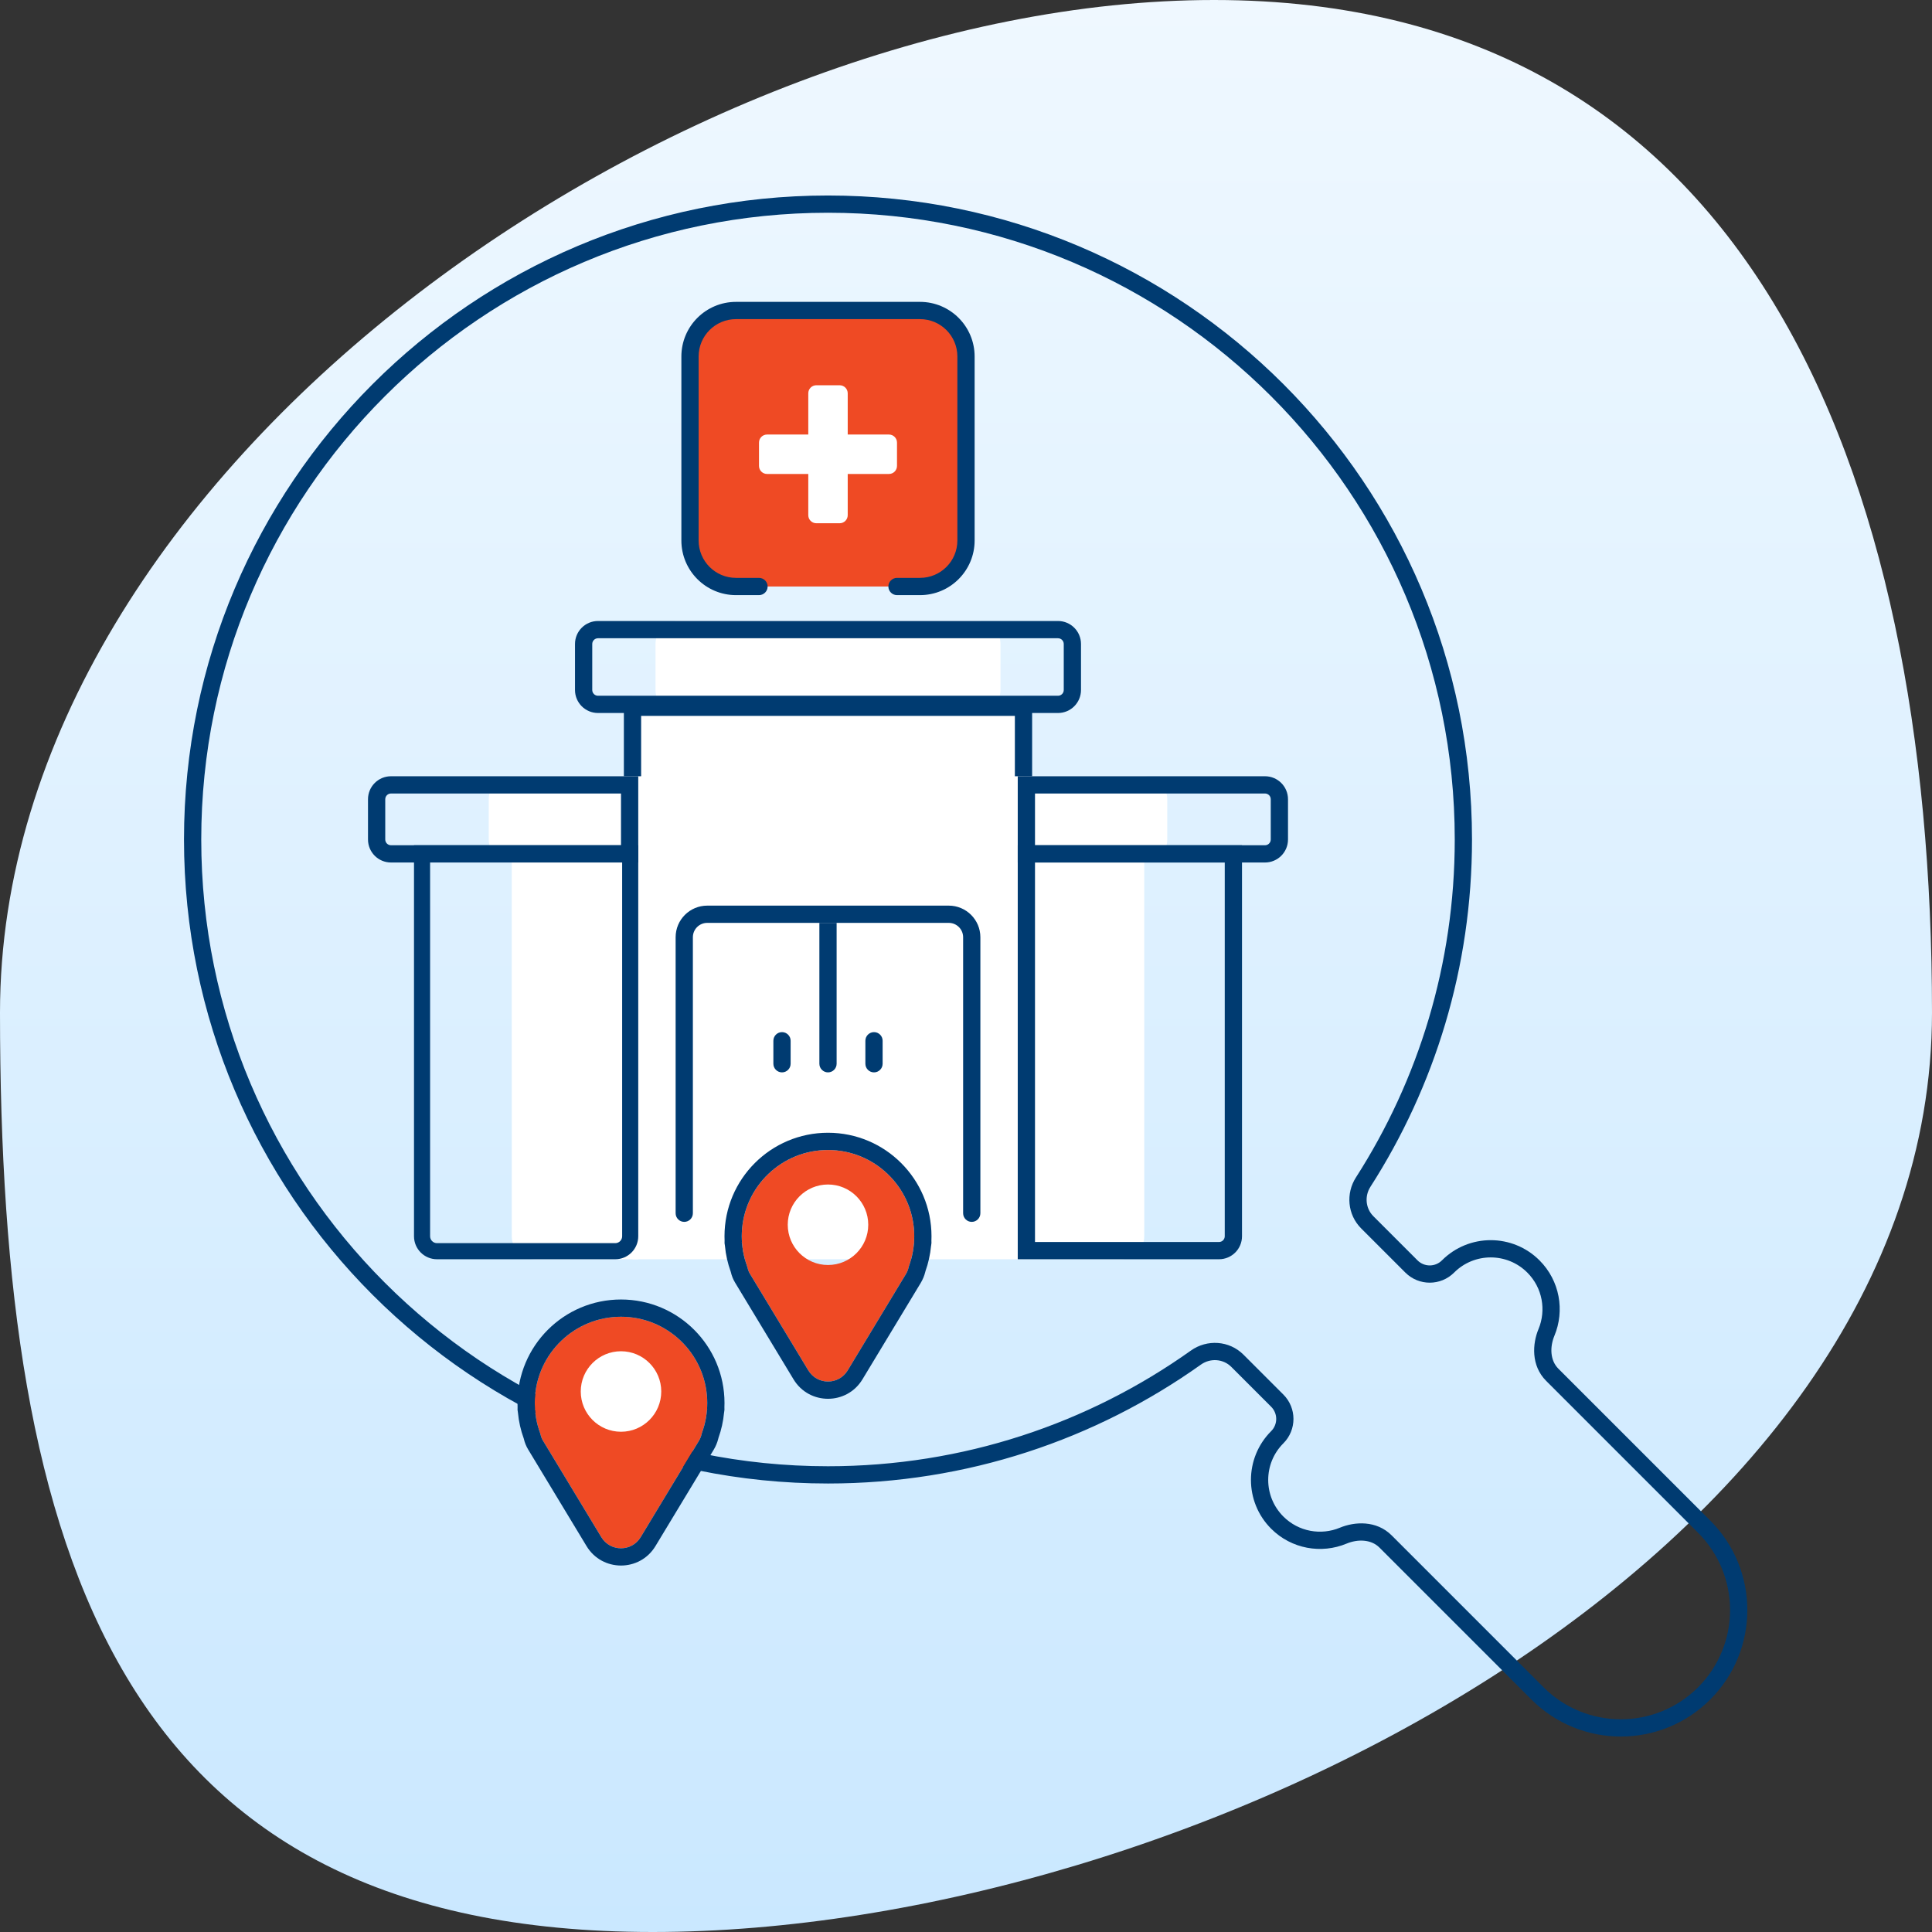 <svg width="336" height="336" viewBox="0 0 336 336" fill="none" xmlns="http://www.w3.org/2000/svg">
<rect x="0" y="0" width="336" height="336" fill="#333333" stroke="none"/>
<path d="M336 176.11C336 270.814 206.297 336 113.514 336C20.73 336 0 270.814 0 176.11C0 81.407 118.351 0 211.135 0C303.919 0 336 81.407 336 176.11Z" fill="url(#paint0_linear_1527_19885)"/>
<path fill-rule="evenodd" clip-rule="evenodd" d="M235.809 204.781C246.69 187.822 253 167.653 253 146C253 85.801 204.199 37 144 37C83.801 37 35 85.801 35 146C35 206.199 83.801 255 144 255C167.53 255 189.31 247.548 207.121 234.875C209.897 232.899 213.772 233.109 216.261 235.598L223.193 242.53C225.536 244.873 225.536 248.672 223.193 251.015C219.678 254.53 219.678 260.229 223.193 263.743C225.846 266.397 229.75 267.051 233.022 265.689C235.548 264.637 239.363 264.357 242.032 267.026L268.447 293.442C275.867 300.862 287.897 300.862 295.317 293.442C302.737 286.022 302.737 273.992 295.317 266.572L268.902 240.156C266.233 237.487 266.512 233.672 267.564 231.147C268.927 227.875 268.273 223.971 265.619 221.317C262.104 217.802 256.406 217.802 252.891 221.317C250.548 223.66 246.749 223.66 244.406 221.317L236.726 213.637C234.33 211.241 234.037 207.543 235.809 204.781ZM238.334 206.401C249.515 188.973 256 168.244 256 146C256 84.144 205.856 34 144 34C82.144 34 32 84.144 32 146C32 207.856 82.144 258 144 258C168.173 258 190.558 250.342 208.86 237.319C210.49 236.16 212.726 236.306 214.14 237.72L221.071 244.651C222.243 245.823 222.243 247.722 221.071 248.894C216.385 253.58 216.385 261.178 221.071 265.865C224.614 269.407 229.821 270.272 234.176 268.458C236.097 267.658 238.438 267.676 239.91 269.147L266.326 295.563C274.918 304.155 288.847 304.155 297.439 295.563C306.03 286.972 306.03 273.042 297.439 264.45L271.023 238.035C269.551 236.563 269.533 234.222 270.334 232.3C272.148 227.945 271.283 222.738 267.74 219.196C263.054 214.509 255.456 214.509 250.77 219.196C249.598 220.367 247.699 220.367 246.528 219.196L238.847 211.515C237.486 210.154 237.294 208.021 238.334 206.401Z" fill="#003B71"/>
<path d="M117 242.5C117 247.194 113.194 251 108.5 251C103.806 251 100 247.194 100 242.5C100 237.806 103.806 234 108.5 234C113.194 234 117 237.806 117 242.5Z" fill="white"/>
<path fill-rule="evenodd" clip-rule="evenodd" d="M122.968 244.985C122.968 244.993 122.974 245 122.983 245C122.992 245 122.998 245.008 122.997 245.017L122.948 245.261C122.834 246.631 122.535 247.949 122.078 249.189L122.003 249.49C121.906 249.877 121.752 250.248 121.546 250.59L120.938 251.595C120.878 251.698 120.816 251.799 120.753 251.9L111.423 267.336C109.867 269.911 106.133 269.911 104.577 267.336L95.247 251.9C95.184 251.799 95.123 251.698 95.062 251.595L94.415 250.525C94.235 250.226 94.104 249.9 94.027 249.56C93.993 249.41 93.948 249.263 93.896 249.118C93.448 247.884 93.158 246.576 93.049 245.215L93.004 245.017C93.002 245.008 93.009 245 93.018 245C93.026 245 93.032 244.993 93.032 244.985C93.011 244.659 93 244.331 93 244C93 235.716 99.716 229 108 229C116.284 229 123 235.716 123 244C123 244.331 122.989 244.659 122.968 244.985ZM108 235C104.134 235 101 238.134 101 242C101 245.866 104.134 249 108 249C111.866 249 115 245.866 115 242C115 238.134 111.866 235 108 235Z" fill="#EF4A24"/>
<path fill-rule="evenodd" clip-rule="evenodd" d="M122.473 247.957C122.358 248.375 122.227 248.787 122.078 249.189L122.003 249.49C121.906 249.877 121.752 250.248 121.546 250.59L120.938 251.595C120.878 251.698 120.816 251.799 120.753 251.9L111.423 267.336C109.867 269.911 106.133 269.911 104.577 267.336L95.247 251.9C95.184 251.799 95.123 251.698 95.062 251.595L94.415 250.525C94.235 250.226 94.104 249.9 94.027 249.56C93.993 249.41 93.948 249.263 93.896 249.118C93.758 248.738 93.635 248.351 93.528 247.957C93.528 247.957 93.528 247.957 93.528 247.957C93.286 247.073 93.124 246.157 93.049 245.215L93.004 245.017C93.002 245.008 93.009 245 93.018 245C93.026 245 93.032 244.993 93.032 244.985C93.026 244.902 93.022 244.818 93.018 244.735C93.006 244.491 93 244.246 93 244C93 243.754 93.006 243.509 93.018 243.265C93.401 235.322 99.962 229 108 229C116.039 229 122.601 235.324 122.983 243.269C122.994 243.511 123 243.755 123 244C123 244.245 122.994 244.489 122.983 244.731C122.978 244.816 122.974 244.9 122.968 244.985C122.968 244.993 122.974 245 122.983 245C122.992 245 122.998 245.008 122.997 245.017L122.948 245.261C122.871 246.186 122.71 247.088 122.473 247.957C122.473 247.957 122.473 247.957 122.473 247.957ZM125.922 245.689C125.78 247.21 125.448 248.677 124.951 250.067L124.914 250.217C124.744 250.895 124.474 251.543 124.113 252.141L123.514 253.132C123.448 253.245 123.381 253.356 123.312 253.467L113.991 268.888C111.268 273.394 104.732 273.394 102.009 268.888L92.688 253.467C92.62 253.356 92.552 253.245 92.486 253.132L91.848 252.077C91.501 251.502 91.248 250.875 91.1 250.219C91.099 250.214 91.093 250.19 91.076 250.142C90.562 248.726 90.221 247.229 90.077 245.677M90.077 245.677C90.005 245.357 89.987 245.041 90.015 244.735C90.005 244.491 90 244.246 90 244C90 234.059 98.059 226 108 226C117.941 226 126 234.059 126 244C126 244.246 125.995 244.49 125.985 244.734C126.011 245.017 125.997 245.31 125.938 245.605L125.922 245.689" fill="#003B71"/>
<path d="M120 62C120 57.582 123.582 54 128 54H160C164.418 54 168 57.582 168 62V94C168 98.418 164.418 102 160 102H128C123.582 102 120 98.418 120 94V62Z" fill="#EF4A24"/>
<path fill-rule="evenodd" clip-rule="evenodd" d="M128 100.5C124.41 100.5 121.5 97.59 121.5 94V62C121.5 58.41 124.41 55.5 128 55.5H160C163.59 55.5 166.5 58.41 166.5 62V94C166.5 97.59 163.59 100.5 160 100.5H156C155.172 100.5 154.5 101.172 154.5 102C154.5 102.828 155.172 103.5 156 103.5H160C165.247 103.5 169.5 99.247 169.5 94V62C169.5 56.753 165.247 52.5 160 52.5H128C122.753 52.5 118.5 56.753 118.5 62V94C118.5 99.247 122.753 103.5 128 103.5H132C132.828 103.5 133.5 102.828 133.5 102C133.5 101.172 132.828 100.5 132 100.5H128Z" fill="#003B71"/>
<path fill-rule="evenodd" clip-rule="evenodd" d="M140.57 76.4C140.57 75.627 141.197 75 141.97 75H146.027C146.801 75 147.427 75.627 147.427 76.4V77H140.57V76.4Z" fill="white"/>
<path d="M110 121H178V219H110V121Z" fill="white"/>
<path d="M114 112C114 109.791 115.791 108 118 108H170C172.209 108 174 109.791 174 112V120C174 122.209 172.209 124 170 124H118C115.791 124 114 122.209 114 120V112Z" fill="white"/>
<path d="M177 147H199V215C199 217.209 197.209 219 195 219H177V147Z" fill="white"/>
<path d="M177 135H199C201.209 135 203 136.791 203 139V146C203 148.209 201.209 150 199 150H177V135Z" fill="white"/>
<path d="M89 147H111V219H93C90.791 219 89 217.209 89 215V147Z" fill="white"/>
<path d="M111 135L89 135C86.791 135 85 136.791 85 139L85 146C85 148.209 86.791 150 89 150L111 150L111 135Z" fill="white"/>
<path fill-rule="evenodd" clip-rule="evenodd" d="M108.5 121.5H179.5V135H176.5V124.5H111.5V135H108.5V121.5Z" fill="#003B71"/>
<path fill-rule="evenodd" clip-rule="evenodd" d="M117.5 163C117.5 159.962 119.962 157.5 123 157.5H165C168.038 157.5 170.5 159.962 170.5 163V211C170.5 211.828 169.828 212.5 169 212.5C168.172 212.5 167.5 211.828 167.5 211V163C167.5 161.619 166.381 160.5 165 160.5H123C121.619 160.5 120.5 161.619 120.5 163V211C120.5 211.828 119.828 212.5 119 212.5C118.172 212.5 117.5 211.828 117.5 211V163Z" fill="#003B71"/>
<path fill-rule="evenodd" clip-rule="evenodd" d="M184 111H104C103.448 111 103 111.448 103 112V120C103 120.552 103.448 121 104 121H184C184.552 121 185 120.552 185 120V112C185 111.448 184.552 111 184 111ZM104 108C101.791 108 100 109.791 100 112V120C100 122.209 101.791 124 104 124H184C186.209 124 188 122.209 188 120V112C188 109.791 186.209 108 184 108H104Z" fill="#003B71"/>
<path fill-rule="evenodd" clip-rule="evenodd" d="M213 150H180V216H212C212.552 216 213 215.552 213 215V150ZM177 147V219H212C214.209 219 216 217.209 216 215V147H177Z" fill="#003B71"/>
<path fill-rule="evenodd" clip-rule="evenodd" d="M220 138H180V147H220C220.552 147 221 146.552 221 146V139C221 138.448 220.552 138 220 138ZM177 135V150H220C222.209 150 224 148.209 224 146V139C224 136.791 222.209 135 220 135H177Z" fill="#003B71"/>
<path fill-rule="evenodd" clip-rule="evenodd" d="M108.2 149.8H74.8V215C74.8 215.663 75.337 216.2 76 216.2H107C107.663 216.2 108.2 215.663 108.2 215V149.8ZM72 147V215C72 217.209 73.791 219 76 219H107C109.209 219 111 217.209 111 215V147H72Z" fill="#003B71"/>
<path fill-rule="evenodd" clip-rule="evenodd" d="M68 138L108 138L108 147L68 147C67.448 147 67 146.552 67 146L67 139C67 138.448 67.448 138 68 138ZM111 135L111 150L68 150C65.791 150 64 148.209 64 146L64 139C64 136.791 65.791 135 68 135L111 135Z" fill="#003B71"/>
<path fill-rule="evenodd" clip-rule="evenodd" d="M158.968 215.985C158.968 215.993 158.974 216 158.983 216C158.992 216 158.998 216.008 158.997 216.017L158.948 216.261C158.834 217.631 158.535 218.949 158.078 220.189L158.003 220.49C157.906 220.877 157.752 221.248 157.546 221.59L156.938 222.595C156.878 222.698 156.816 222.799 156.753 222.9L147.423 238.336C145.867 240.911 142.133 240.911 140.577 238.336L131.247 222.9C131.184 222.799 131.123 222.698 131.062 222.595L130.416 221.525C130.235 221.226 130.104 220.9 130.027 220.56C129.993 220.41 129.948 220.263 129.896 220.118C129.448 218.884 129.158 217.576 129.049 216.215L129.004 216.017C129.002 216.008 129.009 216 129.018 216C129.026 216 129.032 215.993 129.032 215.985C129.011 215.659 129 215.331 129 215C129 206.716 135.716 200 144 200C152.284 200 159 206.716 159 215C159 215.331 158.989 215.659 158.968 215.985ZM144 206C140.134 206 137 209.134 137 213C137 216.866 140.134 220 144 220C147.866 220 151 216.866 151 213C151 209.134 147.866 206 144 206Z" fill="#EF4A24"/>
<path fill-rule="evenodd" clip-rule="evenodd" d="M158.473 218.957C158.358 219.375 158.227 219.787 158.078 220.189L158.003 220.49C157.906 220.877 157.752 221.248 157.546 221.59L156.938 222.595C156.878 222.698 156.816 222.799 156.753 222.9L147.423 238.336C145.867 240.911 142.133 240.911 140.577 238.336L131.247 222.9C131.184 222.799 131.123 222.698 131.062 222.595L130.416 221.525C130.235 221.226 130.104 220.9 130.027 220.56C129.993 220.41 129.948 220.263 129.896 220.118C129.758 219.738 129.635 219.351 129.527 218.957C129.527 218.957 129.527 218.957 129.527 218.957C129.286 218.073 129.124 217.157 129.049 216.215L129.004 216.017C129.002 216.008 129.009 216 129.018 216C129.026 216 129.032 215.993 129.032 215.985C129.026 215.902 129.022 215.818 129.018 215.735C129.006 215.491 129 215.246 129 215C129 214.754 129.006 214.509 129.018 214.265C129.401 206.322 135.962 200 144 200C152.039 200 158.601 206.324 158.983 214.269C158.994 214.511 159 214.755 159 215C159 215.245 158.994 215.489 158.983 215.731C158.978 215.816 158.974 215.9 158.968 215.985C158.968 215.993 158.974 216 158.983 216C158.992 216 158.998 216.008 158.997 216.017L158.948 216.261C158.871 217.186 158.71 218.088 158.473 218.957C158.473 218.957 158.473 218.957 158.473 218.957ZM161.922 216.689C161.78 218.21 161.448 219.677 160.951 221.067L160.914 221.217C160.744 221.895 160.474 222.543 160.113 223.141L159.514 224.132C159.448 224.245 159.381 224.356 159.312 224.467L149.991 239.888C147.268 244.394 140.732 244.394 138.009 239.888L128.688 224.467C128.619 224.356 128.552 224.245 128.486 224.132L127.848 223.077C127.5 222.502 127.248 221.875 127.1 221.219C127.099 221.214 127.093 221.19 127.076 221.142C126.562 219.726 126.221 218.229 126.077 216.677M126.077 216.677C126.005 216.357 125.987 216.041 126.015 215.735C126.005 215.491 126 215.246 126 215C126 205.059 134.059 197 144 197C153.941 197 162 205.059 162 215C162 215.246 161.995 215.49 161.985 215.734C162.011 216.017 161.997 216.31 161.938 216.605L161.922 216.689" fill="#003B71"/>
<path fill-rule="evenodd" clip-rule="evenodd" d="M142.5 185V160.5H145.5V185C145.5 185.828 144.828 186.5 144 186.5C143.172 186.5 142.5 185.828 142.5 185Z" fill="#003B71"/>
<path fill-rule="evenodd" clip-rule="evenodd" d="M152 179.5C152.828 179.5 153.5 180.172 153.5 181L153.5 185C153.5 185.828 152.828 186.5 152 186.5C151.172 186.5 150.5 185.828 150.5 185L150.5 181C150.5 180.172 151.172 179.5 152 179.5Z" fill="#003B71"/>
<path fill-rule="evenodd" clip-rule="evenodd" d="M136 179.5C136.828 179.5 137.5 180.172 137.5 181L137.5 185C137.5 185.828 136.828 186.5 136 186.5C135.172 186.5 134.5 185.828 134.5 185L134.5 181C134.5 180.172 135.172 179.5 136 179.5Z" fill="#003B71"/>
<path fill-rule="evenodd" clip-rule="evenodd" d="M141.971 67C141.198 67 140.571 67.627 140.571 68.4V75.571H133.4C132.627 75.571 132 76.198 132 76.971V81.029C132 81.802 132.627 82.429 133.4 82.429H140.571V89.6C140.571 90.373 141.198 91 141.971 91H146.029C146.802 91 147.429 90.373 147.429 89.6V82.429H154.6C155.373 82.429 156 81.802 156 81.029V76.971C156 76.198 155.373 75.571 154.6 75.571H147.429V68.4C147.429 67.627 146.802 67 146.029 67H141.971Z" fill="white"/>
<defs>
<linearGradient id="paint0_linear_1527_19885" x1="168" y1="0" x2="168" y2="336" gradientUnits="userSpaceOnUse">
<stop stop-color="#EFF8FF"/>
<stop offset="1" stop-color="#CAE8FF"/>
</linearGradient>
</defs>
</svg>

